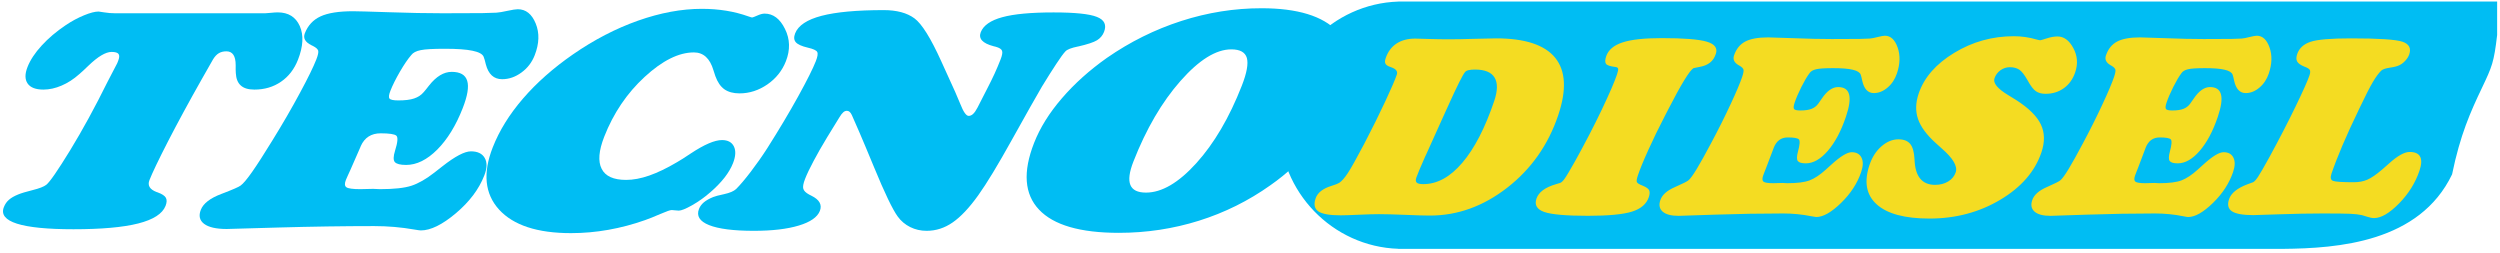 <svg xmlns="http://www.w3.org/2000/svg" width="415" height="42" viewBox="0 0 415 42">
  <g fill="none" fill-rule="evenodd" transform="translate(.35 -.164)">
    <path fill="#00BDF3" d="M171.305 23.897C172.287 21.387 173.821 18.919 175.921 16.483 178.008 14.055 180.505 11.815 183.398 9.771 187.24 7.107 191.354 5.064 195.738 3.649 200.121 2.235 204.563 1.533 209.066 1.533 215.022 1.533 219.234 2.816 221.677 5.39 224.125 7.957 224.478 11.464 222.741 15.903 221.644 18.706 220.031 21.428 217.9 24.052 215.779 26.675 213.326 28.965 210.544 30.91 206.899 33.502 202.944 35.463 198.673 36.804 194.393 38.144 189.963 38.815 185.386 38.815 178.967 38.815 174.545 37.532 172.123 34.956 169.696 32.39 169.424 28.703 171.305 23.897zM204.048 8.358C201.502 8.358 198.692 10.107 195.608 13.605 192.527 17.096 189.918 21.559 187.794 26.986 187.113 28.727 186.944 30.019 187.295 30.87 187.64 31.711 188.504 32.136 189.883 32.136 192.513 32.136 195.3 30.501 198.248 27.24 201.198 23.978 203.716 19.695 205.792 14.39 206.623 12.265 206.895 10.736 206.628 9.78 206.347 8.832 205.49 8.358 204.048 8.358L204.048 8.358zM155.891 10.32L158.209 15.42C158.439 15.935 158.723 16.606 159.063 17.431 159.573 18.739 160.039 19.401 160.45 19.401 160.713 19.401 160.968 19.287 161.188 19.074 161.418 18.861 161.662 18.51 161.91 18.036L163.605 14.725C164.003 13.949 164.395 13.164 164.748 12.395 165.104 11.619 165.433 10.835 165.746 10.033 166.015 9.347 166.099 8.865 165.986 8.587 165.884 8.308 165.53 8.088 164.94 7.924 164.848 7.893 164.724 7.859 164.576 7.835 162.745 7.352 162.038 6.575 162.457 5.505 162.899 4.377 164.098 3.544 166.029 3.02 167.962 2.488 170.79 2.227 174.536 2.227 178.093 2.227 180.49 2.472 181.737 2.972 182.987 3.462 183.375 4.295 182.921 5.456 182.688 6.053 182.298 6.51 181.757 6.845 181.215 7.181 180.175 7.524 178.65 7.876L178.618 7.876C177.498 8.104 176.792 8.374 176.509 8.693 176.188 9.028 175.692 9.706 175.015 10.736 174.328 11.766 173.537 13.033 172.612 14.537 171.63 16.213 169.976 19.148 167.645 23.333 165.32 27.526 163.451 30.608 162.035 32.586 160.549 34.662 159.13 36.166 157.789 37.09 156.46 38.013 155.015 38.48 153.479 38.48 152.489 38.48 151.581 38.274 150.744 37.858 149.907 37.441 149.219 36.861 148.672 36.109 147.816 34.932 146.5 32.193 144.731 27.894 143.712 25.442 142.906 23.496 142.291 22.082L141.051 19.253C140.934 19.017 140.814 18.837 140.687 18.73 140.554 18.616 140.408 18.559 140.24 18.559 140.018 18.559 139.807 18.641 139.625 18.812 139.434 18.976 139.217 19.262 138.977 19.663L136.948 22.964C136.08 24.404 135.326 25.711 134.707 26.889 134.074 28.074 133.607 29.055 133.3 29.84 132.996 30.616 132.891 31.18 133.003 31.515 133.102 31.85 133.423 32.161 133.942 32.447 134.028 32.496 134.167 32.569 134.354 32.659 135.686 33.313 136.146 34.155 135.746 35.177 135.34 36.215 134.171 37.025 132.25 37.605 130.329 38.185 127.846 38.48 124.805 38.48 121.416 38.48 118.932 38.16 117.358 37.532 115.784 36.902 115.231 36.003 115.685 34.842 115.842 34.442 116.108 34.082 116.475 33.763 116.852 33.444 117.368 33.15 118.02 32.88 118.324 32.749 118.935 32.586 119.864 32.39 120.797 32.185 121.452 31.907 121.849 31.539 122.522 30.87 123.328 29.914 124.274 28.678 125.223 27.436 126.145 26.128 127.036 24.739 128.959 21.706 130.667 18.845 132.149 16.164 133.629 13.483 134.601 11.538 135.078 10.32 135.369 9.576 135.454 9.061 135.307 8.791 135.17 8.521 134.646 8.276 133.737 8.071 132.725 7.835 132.064 7.532 131.753 7.173 131.441 6.813 131.401 6.322 131.644 5.701 132.156 4.393 133.621 3.421 136.024 2.791 138.427 2.161 141.877 1.843 146.349 1.843 148.507 1.843 150.21 2.3 151.445 3.208 152.678 4.116 154.157 6.494 155.891 10.32"/>
    <path fill="#00BDF3" d="M81.44,24.641 C82.534,21.845 84.214,19.14 86.469,16.524 C88.723,13.908 91.489,11.464 94.754,9.199 C98.261,6.772 101.865,4.9 105.566,3.592 C109.276,2.284 112.805,1.631 116.162,1.631 C118.972,1.631 121.544,2.047 123.869,2.881 C124.232,3.004 124.437,3.069 124.501,3.069 C124.584,3.069 124.868,2.963 125.351,2.75 C125.838,2.53 126.247,2.423 126.573,2.423 C127.994,2.423 129.124,3.273 129.956,4.965 C130.798,6.658 130.849,8.439 130.11,10.328 C129.492,11.905 128.465,13.188 127.035,14.178 C125.596,15.166 124.054,15.665 122.412,15.665 C121.381,15.665 120.544,15.436 119.9,14.987 C119.258,14.529 118.765,13.801 118.404,12.813 C118.333,12.591 118.219,12.265 118.084,11.832 C117.5,9.853 116.414,8.865 114.835,8.865 C112.321,8.865 109.601,10.221 106.656,12.935 C103.709,15.649 101.477,18.96 99.948,22.867 C99.043,25.18 98.897,26.954 99.522,28.18 C100.133,29.414 101.493,30.028 103.586,30.028 C104.766,30.028 106.037,29.791 107.424,29.308 C108.803,28.826 110.343,28.09 112.055,27.077 C112.611,26.758 113.364,26.283 114.309,25.645 C116.553,24.159 118.285,23.415 119.506,23.415 C120.463,23.415 121.126,23.766 121.48,24.477 C121.822,25.188 121.776,26.112 121.331,27.248 C121.024,28.033 120.553,28.834 119.918,29.651 C119.268,30.477 118.488,31.286 117.554,32.088 C116.593,32.929 115.575,33.648 114.521,34.245 C113.47,34.834 112.745,35.128 112.324,35.128 C112.166,35.128 111.951,35.111 111.701,35.079 C111.451,35.046 111.268,35.03 111.162,35.03 C110.899,35.03 110.266,35.25 109.251,35.692 C108.247,36.133 107.401,36.468 106.719,36.706 C104.739,37.409 102.707,37.948 100.627,38.316 C98.558,38.684 96.488,38.864 94.436,38.864 C88.85,38.864 84.868,37.555 82.489,34.948 C80.121,32.341 79.774,28.899 81.44,24.641"/>
    <path fill="#00BDF3" d="M57.811,28.376 C57.658,28.711 57.509,29.038 57.37,29.341 C57.23,29.643 57.13,29.871 57.066,30.036 C56.829,30.64 56.859,31.049 57.158,31.253 C57.457,31.458 58.225,31.564 59.457,31.564 C59.688,31.564 60.038,31.556 60.518,31.539 C60.998,31.523 61.359,31.515 61.601,31.515 C61.727,31.515 61.914,31.523 62.16,31.539 C62.417,31.556 62.603,31.564 62.73,31.564 C65.044,31.564 66.79,31.376 67.962,30.992 C69.122,30.608 70.396,29.88 71.762,28.81 C72.076,28.573 72.515,28.229 73.08,27.779 C75.192,26.12 76.771,25.287 77.823,25.287 C78.928,25.287 79.699,25.654 80.116,26.39 C80.544,27.125 80.511,28.098 80.037,29.308 C79.148,31.581 77.574,33.665 75.328,35.561 C73.067,37.466 71.128,38.414 69.508,38.414 C69.361,38.414 69.001,38.365 68.43,38.267 C66.233,37.883 64.013,37.694 61.772,37.694 C56.657,37.694 51.364,37.777 45.895,37.931 C40.422,38.095 37.56,38.177 37.286,38.177 C35.54,38.177 34.294,37.891 33.536,37.327 C32.782,36.755 32.601,35.978 32.988,34.989 C33.402,33.935 34.533,33.06 36.397,32.357 C38.25,31.654 39.316,31.189 39.592,30.967 C40.016,30.665 40.663,29.897 41.519,28.678 C42.378,27.452 43.481,25.736 44.845,23.513 C46.591,20.693 48.121,18.044 49.445,15.576 C50.779,13.107 51.681,11.259 52.161,10.033 C52.443,9.314 52.54,8.823 52.471,8.57 C52.391,8.317 52.115,8.055 51.614,7.802 C51.543,7.77 51.446,7.72 51.331,7.663 C50.302,7.148 49.937,6.494 50.251,5.693 C50.763,4.385 51.635,3.445 52.866,2.881 C54.086,2.317 55.882,2.03 58.25,2.03 C58.965,2.03 60.974,2.088 64.257,2.195 C67.548,2.309 70.503,2.366 73.133,2.366 C76.438,2.366 78.63,2.358 79.699,2.342 C80.758,2.325 81.546,2.3 82.053,2.269 C82.498,2.235 83.114,2.137 83.91,1.957 C84.715,1.786 85.276,1.696 85.602,1.696 C86.939,1.696 87.933,2.488 88.578,4.066 C89.223,5.644 89.167,7.401 88.409,9.338 C87.949,10.516 87.217,11.472 86.203,12.207 C85.199,12.943 84.129,13.311 83.003,13.311 C81.625,13.311 80.727,12.485 80.297,10.843 C80.167,10.286 80.049,9.862 79.93,9.576 C79.737,9.126 79.119,8.799 78.087,8.587 C77.047,8.365 75.51,8.26 73.479,8.26 C71.543,8.26 70.21,8.333 69.476,8.489 C68.734,8.635 68.218,8.906 67.931,9.29 C67.359,9.944 66.735,10.867 66.033,12.069 C65.345,13.262 64.816,14.316 64.458,15.232 C64.202,15.886 64.149,16.319 64.311,16.524 C64.462,16.728 64.958,16.834 65.778,16.834 C66.883,16.834 67.755,16.728 68.4,16.507 C69.041,16.295 69.564,15.952 69.974,15.469 C70.199,15.216 70.502,14.848 70.869,14.366 C72.061,12.853 73.315,12.093 74.631,12.093 C76.051,12.093 76.909,12.591 77.205,13.581 C77.513,14.57 77.258,16.082 76.458,18.126 C75.326,21.02 73.914,23.308 72.231,25 C70.539,26.692 68.817,27.543 67.07,27.543 C66.102,27.543 65.49,27.387 65.2,27.077 C64.922,26.766 64.93,26.128 65.231,25.172 C65.669,23.782 65.739,22.957 65.445,22.687 C65.147,22.426 64.272,22.295 62.842,22.295 C61.274,22.295 60.178,22.998 59.543,24.404 C59.514,24.477 59.489,24.543 59.47,24.592 L57.811,28.376"/>
    <path fill="#00BDF3" d="M33.141 13.311C31.026 17.047 29.17 20.472 27.559 23.594 25.958 26.717 24.924 28.875 24.454 30.076 24.112 30.951 24.508 31.605 25.634 32.038L25.793 32.088C26.54 32.357 27 32.659 27.184 32.995 27.369 33.329 27.351 33.779 27.134 34.335 26.618 35.651 25.101 36.624 22.59 37.261 20.067 37.899 16.48 38.218 11.84 38.218 7.526 38.218 4.397 37.907 2.468 37.294.54 36.681-.185 35.766.289 34.556.484 34.057.756 33.656 1.123 33.338 1.479 33.019 1.997 32.716 2.66 32.447 3.151 32.243 3.951 31.997 5.071 31.719 6.189 31.442 6.936 31.147 7.328 30.844 7.921 30.378 9.237 28.466 11.303 25.098 13.357 21.731 15.427 17.946 17.503 13.744L19.111 10.655 19.281 10.221C19.483 9.706 19.491 9.338 19.323 9.118 19.157 8.897 18.771 8.783 18.17 8.783 17.193 8.783 15.903 9.551 14.316 11.08 13.686 11.693 13.191 12.15 12.814 12.469 11.878 13.303 10.891 13.94 9.869 14.374 8.845 14.815 7.832 15.036 6.853 15.036 5.58 15.036 4.701 14.7 4.238 14.031 3.774 13.36 3.761 12.453 4.212 11.3 4.67 10.132 5.449 8.946 6.567 7.728 7.672 6.518 9.011 5.382 10.581 4.328 11.58 3.658 12.591 3.118 13.606 2.702 14.622 2.284 15.427 2.08 16.017 2.08 16.038 2.08 16.356 2.13 16.952 2.219 17.555 2.317 18.146 2.366 18.746 2.366L43.684 2.366C43.852 2.366 44.167 2.342 44.628 2.292 45.089 2.244 45.457 2.219 45.751 2.219 47.519 2.219 48.737 2.979 49.411 4.483 50.082 5.995 49.983 7.859 49.117 10.075 48.503 11.644 47.563 12.862 46.299 13.728 45.03 14.603 43.556 15.036 41.873 15.036 40.863 15.036 40.11 14.807 39.615 14.349 39.107 13.9 38.842 13.205 38.794 12.281 38.772 11.962 38.761 11.53 38.773 10.99 38.775 9.453 38.265 8.684 37.233 8.684 36.739 8.684 36.319 8.791 35.976 8.995 35.619 9.208 35.309 9.543 35.025 10.001L33.141 13.311M232.427.415L414.175.415 414.175 5.978C413.646 10.515 413.332 11.228 411.656 14.746 409.745 18.757 408.045 22.527 406.695 29.108 401.285 40.4 387.761 41.389 378.654 41.475L231.769 41.475 231.769 41.463C220.85 41.11 212.027 32.015 212.027 20.945 212.027 9.874 220.85.779 231.769.426L231.769.415 232.427.415"/>
    <path fill="#F4DC22" d="M236.37,25.859 L236.226,26.153 C235.423,27.976 234.931,29.141 234.759,29.651 C234.628,30.04 234.651,30.321 234.828,30.481 C235.003,30.649 235.371,30.729 235.923,30.729 C238.227,30.729 240.378,29.55 242.392,27.186 C244.406,24.827 246.176,21.404 247.69,16.929 C248.266,15.227 248.285,13.935 247.751,13.043 C247.211,12.152 246.13,11.71 244.497,11.71 C244.057,11.71 243.703,11.743 243.427,11.811 C243.153,11.871 242.96,11.978 242.851,12.125 C242.474,12.554 241.531,14.437 240.023,17.773 C239.664,18.57 239.379,19.193 239.177,19.635 L236.37,25.859 Z M218.039,33.101 C218.362,32.142 219.262,31.446 220.741,30.997 C221.324,30.816 221.727,30.663 221.943,30.528 C222.372,30.254 222.856,29.704 223.394,28.887 C223.931,28.07 224.832,26.462 226.104,24.05 C227.418,21.531 228.584,19.187 229.592,17.023 C230.602,14.852 231.247,13.365 231.521,12.554 C231.703,12.018 231.399,11.616 230.619,11.342 C230.496,11.288 230.403,11.254 230.348,11.241 C229.963,11.101 229.718,10.92 229.625,10.712 C229.523,10.505 229.541,10.209 229.67,9.828 C230.029,8.769 230.623,7.958 231.46,7.402 C232.297,6.847 233.337,6.572 234.574,6.572 C234.805,6.572 235.544,6.592 236.791,6.633 C238.037,6.672 239.18,6.686 240.21,6.686 C241.232,6.686 242.61,6.666 244.35,6.612 C246.099,6.559 247.308,6.532 247.994,6.532 C252.803,6.532 256.076,7.61 257.822,9.768 C259.565,11.931 259.729,15.107 258.308,19.307 C256.645,24.224 253.827,28.23 249.853,31.319 C245.884,34.407 241.606,35.948 237.021,35.948 C236.125,35.948 234.745,35.908 232.878,35.827 C231.002,35.753 229.561,35.714 228.554,35.714 C227.786,35.714 226.687,35.747 225.273,35.807 C223.848,35.874 222.815,35.908 222.181,35.908 C220.355,35.908 219.132,35.687 218.489,35.251 C217.856,34.808 217.703,34.092 218.039,33.101 Z M254.701,33.141 C255.064,32.069 256.131,31.272 257.912,30.749 C258.216,30.663 258.458,30.589 258.617,30.535 C258.834,30.468 259.082,30.24 259.365,29.845 C259.653,29.456 260.229,28.485 261.1,26.944 C262.783,23.909 264.265,21.049 265.542,18.376 C266.812,15.703 267.655,13.76 268.063,12.554 C268.24,12.031 268.301,11.696 268.254,11.55 C268.202,11.395 268.053,11.308 267.801,11.281 C266.92,11.174 266.39,11 266.232,10.739 C266.072,10.484 266.084,10.075 266.274,9.513 C266.632,8.454 267.534,7.684 268.977,7.209 C270.421,6.733 272.59,6.491 275.491,6.491 C279.144,6.491 281.635,6.686 282.971,7.081 C284.298,7.476 284.802,8.146 284.478,9.104 C284.367,9.433 284.237,9.707 284.086,9.935 C283.941,10.163 283.744,10.371 283.51,10.558 C283.091,10.893 282.542,11.128 281.864,11.254 C281.19,11.375 280.821,11.449 280.768,11.476 C280.103,11.897 278.702,14.189 276.564,18.35 C276.356,18.765 276.185,19.092 276.061,19.327 C275.014,21.343 274.086,23.246 273.276,25.048 C272.459,26.844 271.885,28.257 271.54,29.276 C271.354,29.825 271.297,30.194 271.362,30.374 C271.433,30.562 271.765,30.77 272.372,31.004 C272.949,31.239 273.295,31.493 273.413,31.761 C273.539,32.029 273.514,32.411 273.346,32.906 C272.965,34.032 272.039,34.829 270.563,35.292 C269.087,35.753 266.652,35.988 263.259,35.988 C259.635,35.988 257.21,35.773 255.996,35.352 C254.777,34.923 254.345,34.193 254.701,33.141 Z M292.853,27.962 C292.746,28.237 292.64,28.505 292.542,28.753 C292.442,29 292.371,29.188 292.327,29.322 C292.158,29.818 292.18,30.153 292.391,30.321 C292.603,30.488 293.148,30.575 294.02,30.575 C294.184,30.575 294.432,30.568 294.772,30.555 C295.112,30.542 295.369,30.535 295.539,30.535 C295.629,30.535 295.761,30.542 295.935,30.555 C296.118,30.568 296.249,30.575 296.338,30.575 C297.979,30.575 299.217,30.421 300.047,30.106 C300.869,29.791 301.772,29.195 302.739,28.317 C302.962,28.123 303.273,27.842 303.673,27.474 C305.17,26.114 306.288,25.43 307.034,25.43 C307.817,25.43 308.364,25.731 308.659,26.334 C308.962,26.937 308.938,27.735 308.603,28.726 C307.973,30.589 306.858,32.297 305.266,33.851 C303.665,35.412 302.291,36.189 301.142,36.189 C301.038,36.189 300.783,36.149 300.378,36.068 C298.822,35.753 297.248,35.599 295.661,35.599 C292.037,35.599 288.286,35.666 284.411,35.794 C280.533,35.928 278.504,35.995 278.31,35.995 C277.073,35.995 276.191,35.761 275.654,35.298 C275.119,34.829 274.991,34.193 275.266,33.383 C275.558,32.518 276.359,31.801 277.68,31.225 C278.993,30.649 279.749,30.267 279.945,30.087 C280.245,29.838 280.704,29.208 281.309,28.21 C281.918,27.205 282.699,25.799 283.667,23.976 C284.904,21.665 285.988,19.495 286.926,17.471 C287.872,15.448 288.511,13.935 288.85,12.929 C289.05,12.34 289.119,11.938 289.07,11.731 C289.013,11.523 288.818,11.308 288.462,11.101 C288.412,11.074 288.344,11.033 288.263,10.986 C287.533,10.564 287.275,10.029 287.497,9.372 C287.859,8.3 288.477,7.53 289.349,7.067 C290.215,6.606 291.487,6.371 293.164,6.371 C293.671,6.371 295.095,6.418 297.421,6.505 C299.753,6.598 301.847,6.645 303.711,6.645 C306.053,6.645 307.605,6.639 308.363,6.625 C309.114,6.612 309.672,6.592 310.032,6.565 C310.346,6.538 310.783,6.458 311.348,6.31 C311.917,6.169 312.315,6.096 312.546,6.096 C313.493,6.096 314.198,6.746 314.655,8.039 C315.112,9.332 315.073,10.772 314.536,12.36 C314.209,13.325 313.69,14.109 312.972,14.712 C312.261,15.315 311.503,15.616 310.706,15.616 C309.728,15.616 309.092,14.939 308.788,13.593 C308.696,13.137 308.612,12.789 308.527,12.554 C308.391,12.186 307.952,11.918 307.221,11.743 C306.484,11.562 305.396,11.476 303.956,11.476 C302.584,11.476 301.64,11.535 301.12,11.663 C300.594,11.784 300.228,12.005 300.025,12.319 C299.62,12.856 299.177,13.613 298.68,14.597 C298.193,15.576 297.818,16.44 297.564,17.19 C297.383,17.726 297.345,18.081 297.459,18.249 C297.567,18.416 297.918,18.503 298.5,18.503 C299.283,18.503 299.901,18.416 300.357,18.235 C300.812,18.061 301.182,17.78 301.473,17.385 C301.632,17.177 301.846,16.875 302.107,16.48 C302.951,15.241 303.841,14.618 304.772,14.618 C305.779,14.618 306.386,15.027 306.597,15.837 C306.814,16.648 306.633,17.887 306.067,19.561 C305.265,21.933 304.265,23.809 303.072,25.196 C301.873,26.583 300.652,27.279 299.415,27.279 C298.729,27.279 298.295,27.152 298.09,26.898 C297.893,26.643 297.898,26.12 298.111,25.336 C298.422,24.197 298.472,23.521 298.263,23.3 C298.052,23.085 297.433,22.978 296.418,22.978 C295.308,22.978 294.532,23.555 294.082,24.706 C294.062,24.767 294.044,24.82 294.03,24.861 L292.853,27.962 Z M319.957,36.444 C315.849,36.444 312.923,35.66 311.182,34.086 C309.438,32.518 309.046,30.327 309.998,27.514 C310.429,26.241 311.086,25.223 311.973,24.452 C312.86,23.682 313.796,23.293 314.789,23.293 C315.683,23.293 316.327,23.548 316.739,24.05 C317.158,24.553 317.398,25.41 317.462,26.629 C317.513,28.043 317.818,29.101 318.388,29.798 C318.963,30.501 319.784,30.85 320.866,30.85 C321.708,30.85 322.435,30.663 323.054,30.287 C323.664,29.918 324.082,29.409 324.299,28.766 C324.64,27.762 323.858,26.435 321.955,24.787 C321.543,24.419 321.228,24.137 321.018,23.943 C319.474,22.557 318.483,21.209 318.041,19.917 C317.598,18.624 317.634,17.217 318.149,15.696 C319.05,13.03 321.022,10.772 324.052,8.937 C327.083,7.094 330.384,6.176 333.948,6.176 C335.216,6.176 336.481,6.357 337.744,6.726 C338.037,6.806 338.232,6.847 338.336,6.847 C338.404,6.847 338.768,6.739 339.42,6.532 C340.074,6.318 340.667,6.217 341.189,6.217 C342.255,6.217 343.128,6.853 343.814,8.133 C344.509,9.406 344.613,10.752 344.134,12.166 C343.753,13.291 343.129,14.169 342.262,14.792 C341.393,15.421 340.376,15.737 339.213,15.737 C338.573,15.737 338.046,15.596 337.632,15.321 C337.21,15.046 336.737,14.437 336.219,13.479 C335.702,12.561 335.235,11.978 334.832,11.717 C334.421,11.455 333.907,11.321 333.28,11.321 C332.714,11.321 332.195,11.489 331.721,11.831 C331.248,12.173 330.92,12.614 330.734,13.164 C330.469,13.947 331.228,14.878 333.005,15.95 C333.585,16.306 334.029,16.58 334.344,16.775 C336.426,18.115 337.789,19.461 338.432,20.821 C339.083,22.18 339.111,23.728 338.522,25.47 C337.45,28.639 335.17,31.258 331.678,33.336 C328.19,35.405 324.282,36.444 319.957,36.444 Z M354.59,27.962 C354.482,28.237 354.376,28.505 354.278,28.753 C354.179,29 354.107,29.188 354.062,29.322 C353.894,29.818 353.916,30.153 354.127,30.321 C354.339,30.488 354.884,30.575 355.756,30.575 C355.92,30.575 356.169,30.568 356.508,30.555 C356.849,30.542 357.104,30.535 357.275,30.535 C357.365,30.535 357.498,30.542 357.671,30.555 C357.854,30.568 357.986,30.575 358.074,30.575 C359.715,30.575 360.953,30.421 361.782,30.106 C362.605,29.791 363.507,29.195 364.475,28.317 C364.697,28.123 365.009,27.842 365.409,27.474 C366.906,26.114 368.024,25.43 368.77,25.43 C369.553,25.43 370.1,25.731 370.395,26.334 C370.698,26.937 370.675,27.735 370.339,28.726 C369.709,30.589 368.594,32.297 367.002,33.851 C365.4,35.412 364.027,36.189 362.878,36.189 C362.774,36.189 362.519,36.149 362.114,36.068 C360.558,35.753 358.985,35.599 357.397,35.599 C353.773,35.599 350.022,35.666 346.146,35.794 C342.269,35.928 340.241,35.995 340.046,35.995 C338.809,35.995 337.926,35.761 337.39,35.298 C336.855,34.829 336.727,34.193 337.002,33.383 C337.294,32.518 338.095,31.801 339.416,31.225 C340.729,30.649 341.485,30.267 341.68,30.087 C341.981,29.838 342.439,29.208 343.045,28.21 C343.654,27.205 344.436,25.799 345.403,23.976 C346.64,21.665 347.725,19.495 348.662,17.471 C349.608,15.448 350.247,13.935 350.587,12.929 C350.786,12.34 350.856,11.938 350.806,11.731 C350.749,11.523 350.554,11.308 350.199,11.101 C350.149,11.074 350.08,11.033 349.999,10.986 C349.269,10.564 349.011,10.029 349.233,9.372 C349.596,8.3 350.214,7.53 351.086,7.067 C351.951,6.606 353.223,6.371 354.901,6.371 C355.408,6.371 356.831,6.418 359.158,6.505 C361.49,6.598 363.583,6.645 365.448,6.645 C367.789,6.645 369.342,6.639 370.099,6.625 C370.85,6.612 371.409,6.592 371.768,6.565 C372.082,6.538 372.519,6.458 373.084,6.31 C373.653,6.169 374.052,6.096 374.282,6.096 C375.229,6.096 375.934,6.746 376.392,8.039 C376.849,9.332 376.809,10.772 376.272,12.36 C375.946,13.325 375.427,14.109 374.709,14.712 C373.997,15.315 373.239,15.616 372.441,15.616 C371.464,15.616 370.829,14.939 370.524,13.593 C370.432,13.137 370.349,12.789 370.264,12.554 C370.127,12.186 369.688,11.918 368.957,11.743 C368.22,11.562 367.132,11.476 365.692,11.476 C364.321,11.476 363.376,11.535 362.856,11.663 C362.33,11.784 361.964,12.005 361.761,12.319 C361.356,12.856 360.913,13.613 360.416,14.597 C359.929,15.576 359.554,16.44 359.3,17.19 C359.119,17.726 359.081,18.081 359.196,18.249 C359.303,18.416 359.653,18.503 360.235,18.503 C361.018,18.503 361.636,18.416 362.093,18.235 C362.547,18.061 362.919,17.78 363.209,17.385 C363.368,17.177 363.582,16.875 363.843,16.48 C364.687,15.241 365.577,14.618 366.508,14.618 C367.515,14.618 368.122,15.027 368.332,15.837 C368.551,16.648 368.37,17.887 367.803,19.561 C367.001,21.933 366,23.809 364.809,25.196 C363.609,26.583 362.388,27.279 361.151,27.279 C360.465,27.279 360.031,27.152 359.826,26.898 C359.629,26.643 359.634,26.12 359.847,25.336 C360.158,24.197 360.208,23.521 359.999,23.3 C359.788,23.085 359.169,22.978 358.155,22.978 C357.044,22.978 356.268,23.555 355.818,24.706 C355.798,24.767 355.78,24.82 355.765,24.861 L354.59,27.962 Z M369.676,33.221 C370.016,32.217 371.04,31.393 372.742,30.749 C373.141,30.602 373.447,30.495 373.66,30.414 C373.871,30.321 374.142,30.025 374.474,29.53 C374.805,29.034 375.429,27.962 376.338,26.314 C377.986,23.293 379.435,20.486 380.692,17.893 C381.95,15.301 382.723,13.566 383.025,12.675 C383.158,12.28 383.176,11.984 383.085,11.791 C382.987,11.596 382.674,11.395 382.121,11.201 C381.527,10.953 381.145,10.671 380.979,10.371 C380.807,10.062 380.811,9.653 380.985,9.138 C381.317,8.16 382.059,7.483 383.203,7.101 C384.353,6.719 386.594,6.532 389.927,6.532 C394.52,6.532 397.356,6.719 398.455,7.088 C399.551,7.463 399.934,8.16 399.589,9.178 C399.465,9.546 399.24,9.901 398.933,10.236 C398.624,10.578 398.293,10.826 397.948,10.986 C397.616,11.154 397.091,11.295 396.379,11.395 C395.664,11.503 395.194,11.657 394.958,11.871 C394.531,12.273 394.064,12.902 393.56,13.754 C393.056,14.604 392.316,16.045 391.355,18.067 C390.193,20.466 389.242,22.549 388.483,24.332 C387.733,26.106 387.123,27.668 386.672,29 C386.454,29.644 386.544,30.04 386.927,30.186 C387.315,30.34 388.468,30.414 390.391,30.414 C391.234,30.414 391.982,30.273 392.629,29.992 C393.276,29.711 394.09,29.155 395.075,28.317 C395.346,28.089 395.718,27.762 396.198,27.332 C397.62,26.04 398.772,25.39 399.652,25.39 C400.539,25.39 401.122,25.651 401.392,26.174 C401.67,26.696 401.629,27.48 401.279,28.511 C400.598,30.528 399.464,32.337 397.881,33.951 C396.293,35.559 394.917,36.364 393.754,36.364 C393.419,36.364 393.026,36.29 392.586,36.136 C392.137,35.988 391.846,35.901 391.713,35.874 C391.242,35.767 390.603,35.693 389.797,35.653 C388.996,35.619 387.489,35.599 385.274,35.599 C383.075,35.599 380.681,35.646 378.101,35.734 C375.512,35.827 374.042,35.874 373.692,35.874 C371.977,35.874 370.797,35.66 370.162,35.245 C369.522,34.823 369.361,34.153 369.676,33.221 L369.676,33.221 Z"/>
  </g>
</svg>
